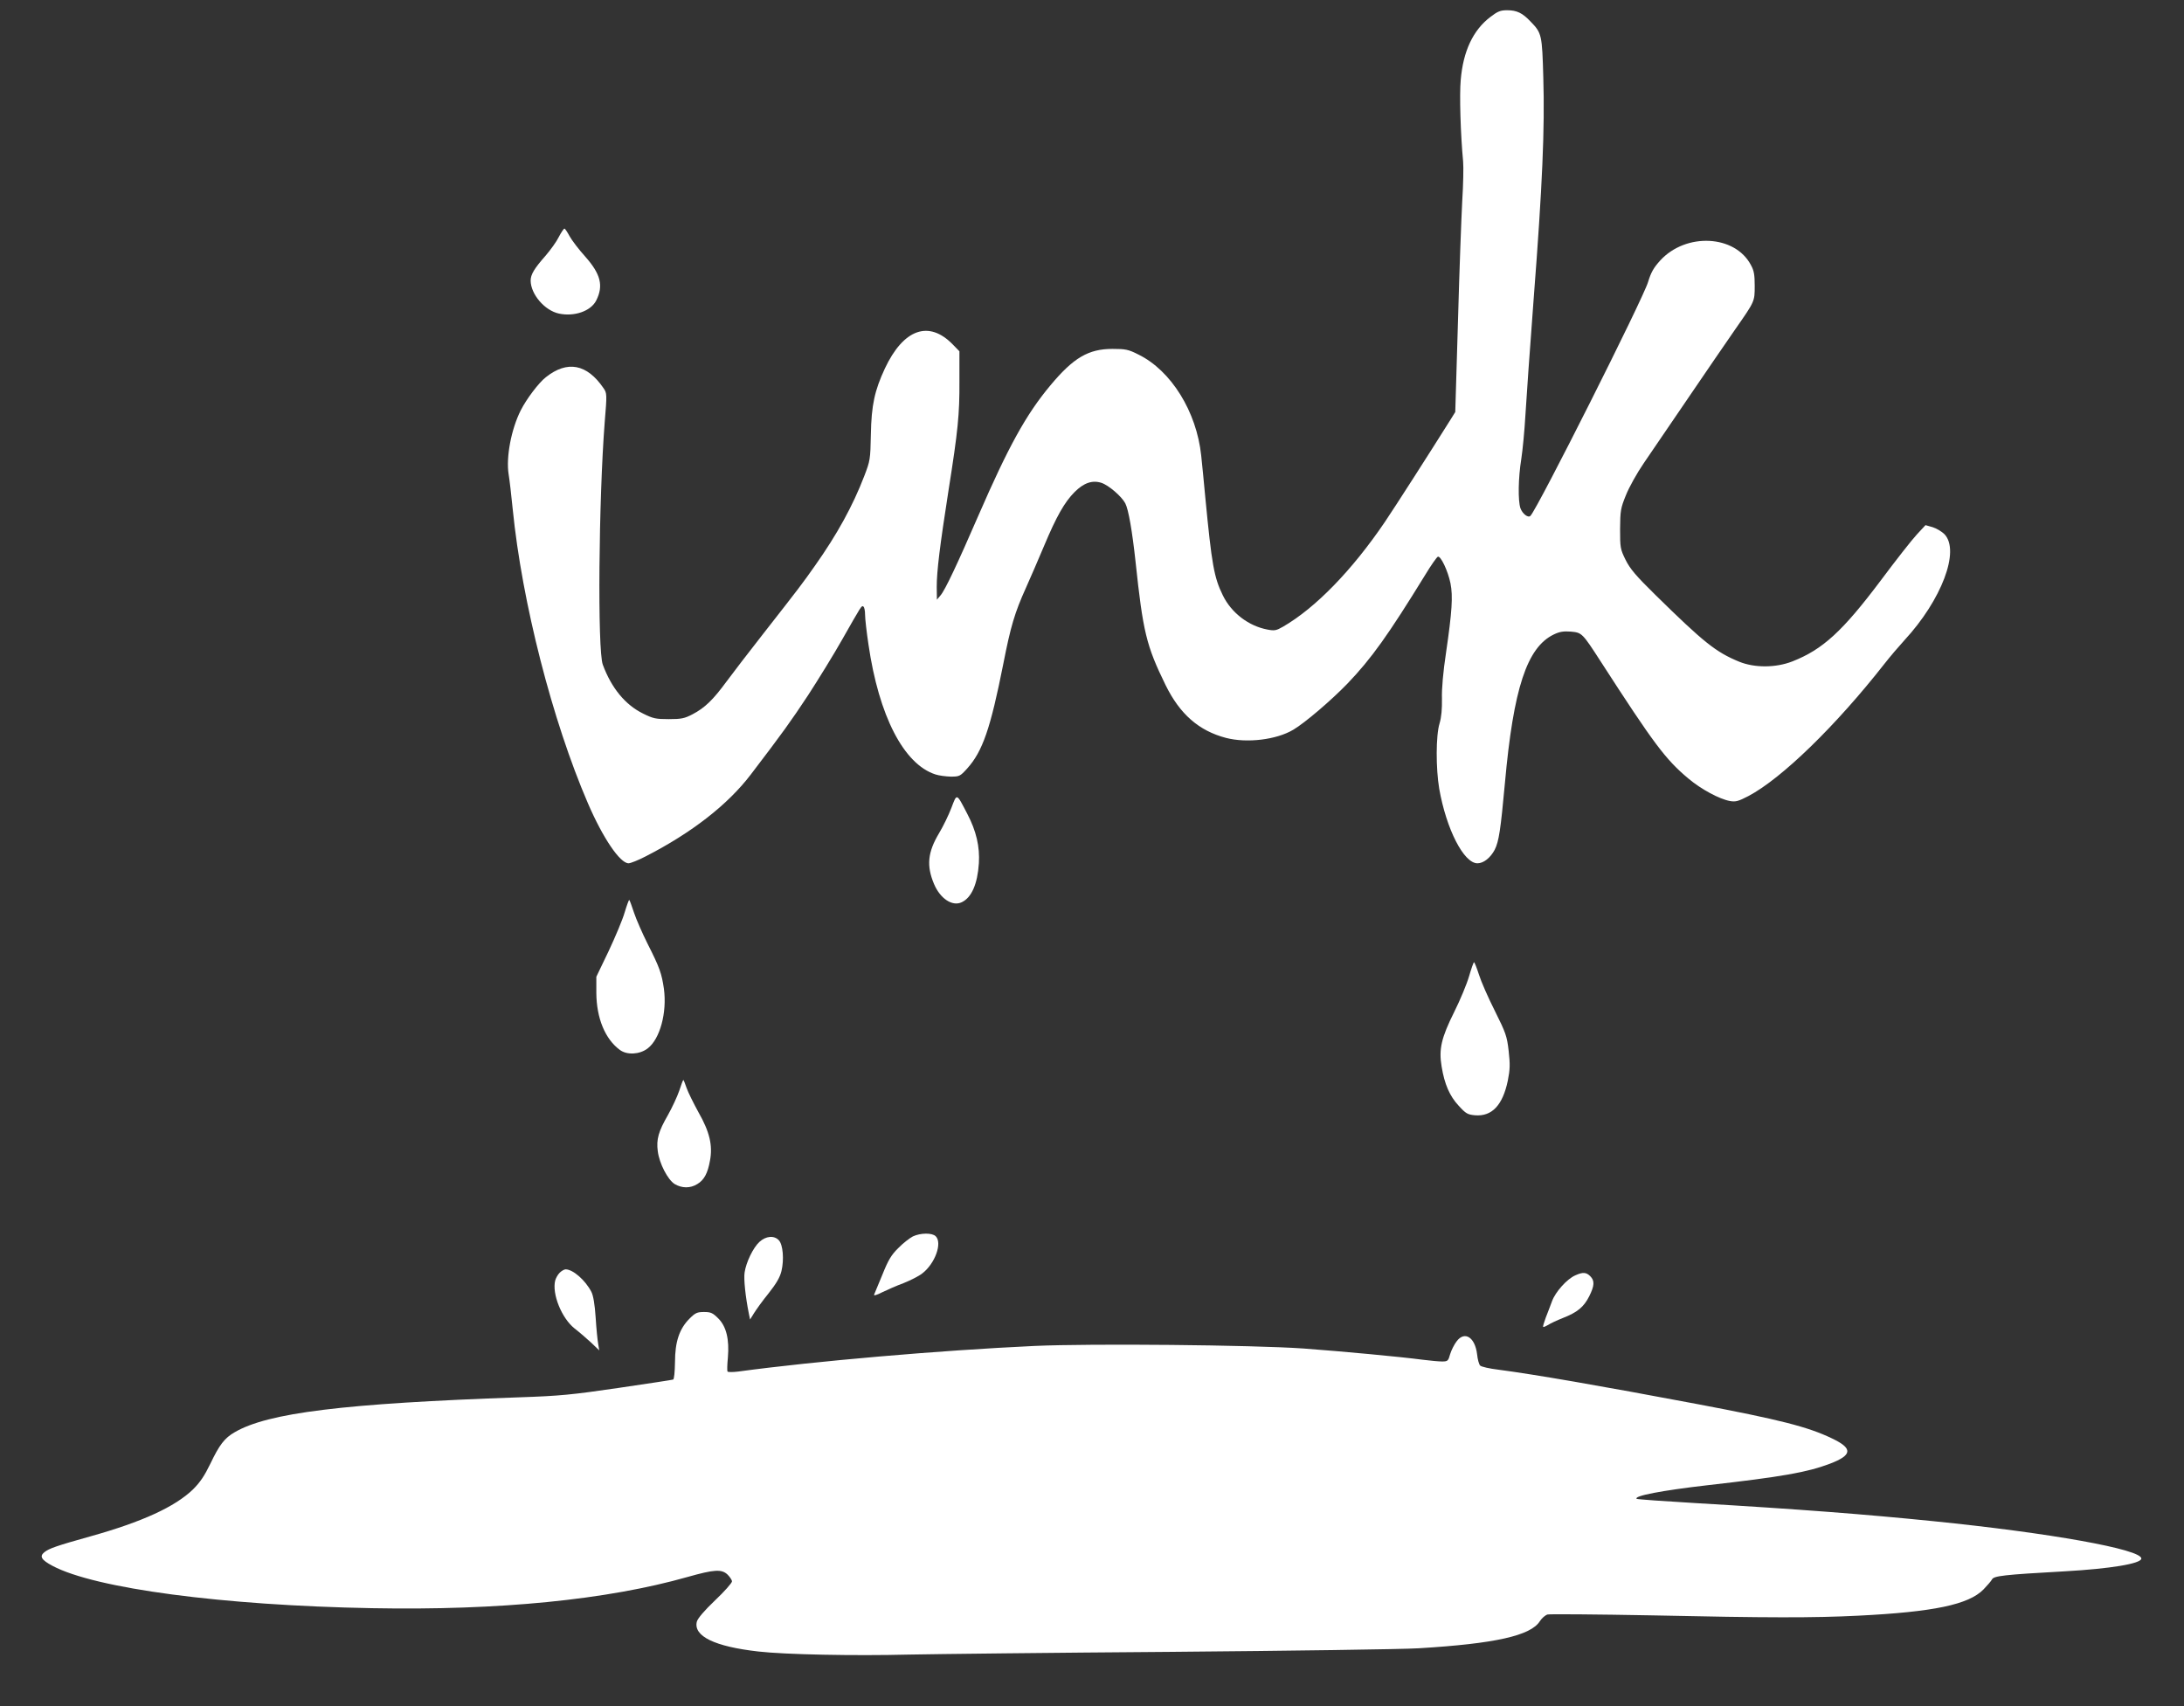 <?xml version="1.0" standalone="no"?>
<!DOCTYPE svg PUBLIC "-//W3C//DTD SVG 20010904//EN"
 "http://www.w3.org/TR/2001/REC-SVG-20010904/DTD/svg10.dtd">
<svg version="1.0" xmlns="http://www.w3.org/2000/svg"
 width="1280pt" height="1000pt" viewBox="0 0 1280 1000"
 preserveAspectRatio="xMidYMid meet">
<rect x="0" y="0" width="1280" height="1000" fill="#333333" stroke="none"/>
<g transform="translate(0,1000) scale(0.1,-0.1)"
fill="#ffffff" stroke="none">
<path d="M8734 9900 c-101 -77 -159 -201 -173 -369 -8 -87 -1 -318 14 -477 3
-33 1 -136 -5 -230 -5 -93 -17 -410 -25 -704 l-16 -535 -28 -45 c-116 -185
-326 -513 -385 -600 -192 -283 -406 -503 -596 -613 -40 -23 -50 -25 -92 -17
-111 21 -211 98 -261 200 -52 106 -65 180 -103 575 -8 88 -19 198 -24 245 -27
257 -176 498 -368 592 -59 30 -76 33 -152 33 -141 0 -229 -52 -364 -214 -143
-171 -246 -359 -421 -761 -125 -288 -196 -439 -223 -470 l-21 -25 -1 75 c0 92
18 238 69 565 56 354 65 447 64 643 l0 173 -39 40 c-140 144 -289 91 -398
-141 -60 -129 -79 -215 -82 -386 -3 -147 -4 -154 -39 -245 -67 -174 -158 -340
-288 -524 -76 -108 -89 -125 -308 -405 -80 -102 -175 -226 -212 -276 -78 -106
-126 -153 -199 -191 -46 -24 -65 -28 -138 -28 -76 0 -92 3 -152 33 -103 51
-184 148 -235 286 -32 83 -24 969 11 1421 14 166 13 171 -7 200 -97 142 -212
164 -338 64 -42 -33 -113 -127 -147 -194 -56 -111 -87 -276 -71 -375 5 -30 16
-122 24 -205 54 -543 232 -1240 441 -1724 88 -204 188 -351 238 -351 11 0 57
18 101 41 269 138 480 302 615 479 190 249 234 311 336 465 61 94 151 240 199
325 115 202 114 202 125 195 6 -4 10 -25 10 -48 0 -23 9 -102 20 -175 61 -419
207 -701 392 -761 20 -7 61 -12 90 -13 51 0 55 2 96 47 91 101 137 235 212
613 43 220 67 301 133 447 25 55 72 165 106 245 72 172 120 257 179 316 54 54
104 71 157 54 43 -14 119 -80 140 -120 19 -36 41 -165 60 -340 44 -414 63
-494 176 -725 84 -171 195 -268 354 -310 124 -32 296 -11 395 48 69 41 221
171 316 269 142 148 240 286 456 637 35 58 69 106 75 108 17 6 59 -83 74 -156
15 -76 9 -166 -26 -406 -17 -112 -26 -214 -24 -270 1 -60 -3 -108 -14 -145
-22 -71 -22 -264 -2 -383 42 -238 144 -437 224 -437 36 0 76 32 101 79 25 49
35 119 60 391 50 555 129 795 286 871 35 17 58 20 100 17 65 -6 67 -7 176
-176 310 -480 379 -573 513 -685 76 -64 183 -121 244 -132 34 -6 50 -1 108 29
195 103 512 411 798 776 32 41 85 103 117 138 217 235 327 524 234 621 -15 15
-46 34 -69 41 l-42 12 -51 -55 c-28 -30 -123 -151 -211 -269 -224 -298 -340
-405 -519 -475 -98 -38 -222 -38 -312 -1 -136 56 -207 113 -490 391 -115 113
-148 152 -175 206 -31 63 -32 71 -32 181 1 106 3 121 34 197 18 46 65 130 104
187 40 58 157 230 261 383 104 153 228 334 276 403 115 165 114 162 114 255 0
63 -4 89 -22 121 -93 178 -381 192 -532 27 -39 -43 -54 -70 -71 -126 -29 -98
-646 -1325 -689 -1370 -13 -15 -47 11 -59 44 -15 45 -13 177 5 289 8 52 19
167 24 255 5 88 27 399 49 690 51 660 65 993 56 1290 -7 252 -9 261 -74 328
-48 51 -81 67 -138 67 -40 0 -56 -7 -99 -40z"/>
<path d="M3275 8611 c-13 -27 -48 -75 -76 -108 -68 -77 -89 -112 -89 -148 1
-80 82 -175 166 -193 90 -19 186 14 218 76 44 87 27 155 -64 258 -38 42 -79
96 -92 120 -13 24 -26 44 -30 44 -4 0 -19 -22 -33 -49z"/>
<path d="M5576 5265 c-16 -42 -48 -108 -72 -148 -67 -112 -75 -191 -30 -298
36 -86 108 -134 163 -107 57 27 92 106 100 228 6 97 -15 189 -68 290 -64 123
-60 122 -93 35z"/>
<path d="M3661 4652 c-12 -42 -55 -144 -94 -227 l-72 -150 0 -95 c1 -147 51
-270 138 -334 42 -31 116 -27 163 9 72 55 114 210 95 350 -13 89 -25 124 -95
262 -31 62 -67 144 -80 183 -13 39 -25 73 -28 75 -2 3 -14 -30 -27 -73z"/>
<path d="M8610 4278 c-13 -45 -52 -139 -87 -209 -76 -153 -91 -218 -74 -320
17 -104 47 -173 100 -230 42 -46 52 -52 96 -56 99 -8 162 59 192 203 13 66 14
94 5 174 -10 88 -17 106 -81 235 -39 77 -81 173 -93 212 -13 40 -26 73 -29 73
-3 0 -16 -37 -29 -82z"/>
<path d="M3981 3607 c-12 -35 -42 -99 -66 -142 -56 -97 -69 -143 -60 -212 9
-72 58 -167 99 -193 42 -25 92 -26 133 0 39 23 61 63 74 137 17 89 -2 169 -67
283 -29 53 -61 117 -70 143 -9 26 -17 47 -19 47 -2 0 -13 -28 -24 -63z"/>
<path d="M5350 2753 c-19 -10 -58 -40 -85 -68 -41 -40 -59 -70 -93 -155 -24
-58 -46 -111 -49 -118 -3 -8 15 -3 46 13 29 14 85 39 126 54 40 16 90 41 110
57 75 57 119 179 79 218 -21 21 -89 20 -134 -1z"/>
<path d="M4451 2721 c-37 -34 -78 -119 -87 -179 -6 -38 5 -143 25 -242 l7 -34
23 37 c13 21 51 74 86 117 45 57 66 93 75 130 16 67 9 154 -15 180 -27 30 -76
26 -114 -9z"/>
<path d="M3280 2540 c-11 -11 -22 -31 -26 -45 -20 -79 38 -222 114 -282 26
-20 69 -57 96 -82 l48 -46 -6 37 c-4 21 -11 91 -15 156 -5 76 -14 129 -25 150
-35 68 -108 132 -151 132 -8 0 -24 -9 -35 -20z"/>
<path d="M9233 2525 c-49 -21 -117 -97 -137 -152 -10 -26 -26 -70 -37 -97 -10
-27 -17 -51 -15 -53 2 -3 15 3 29 11 13 9 52 27 87 41 85 33 123 65 154 127
31 62 33 91 6 118 -23 23 -43 25 -87 5z"/>
<path d="M4041 2271 c-59 -59 -85 -135 -85 -255 -1 -57 -5 -101 -11 -102 -5
-2 -149 -24 -320 -49 -273 -40 -343 -47 -580 -55 -1032 -36 -1476 -91 -1670
-205 -59 -34 -89 -73 -142 -184 -35 -72 -60 -109 -102 -151 -106 -102 -297
-190 -601 -275 -197 -55 -243 -71 -270 -93 -30 -24 -18 -45 48 -80 250 -133
998 -232 1872 -248 746 -14 1378 49 1850 183 156 44 199 47 234 14 14 -14 26
-32 26 -40 0 -9 -44 -59 -99 -111 -63 -60 -102 -106 -107 -125 -21 -85 104
-146 361 -175 157 -18 566 -26 880 -18 149 3 842 11 1540 16 699 6 1351 15
1450 21 448 27 657 74 710 159 11 17 31 35 45 39 14 3 286 1 605 -5 692 -15
954 -15 1215 -2 443 22 648 65 735 154 22 23 45 49 50 59 11 20 66 27 425 47
267 15 450 45 450 75 0 54 -535 150 -1220 219 -395 40 -781 70 -1394 106 -187
11 -341 22 -344 25 -18 17 148 49 418 80 432 49 580 75 713 125 134 51 138 90
14 149 -141 68 -307 110 -788 201 -584 110 -949 173 -1168 202 -51 6 -99 17
-106 24 -7 7 -15 36 -18 66 -12 100 -73 139 -120 76 -14 -18 -31 -52 -38 -75
-11 -40 -14 -43 -48 -43 -20 0 -70 5 -111 10 -136 18 -472 49 -700 66 -301 21
-1244 30 -1578 15 -558 -26 -1286 -89 -1735 -150 -32 -4 -60 -4 -63 0 -3 5 -2
41 2 82 9 107 -9 182 -56 229 -33 33 -44 38 -84 38 -40 0 -51 -5 -85 -39z"/>
</g>
</svg>

